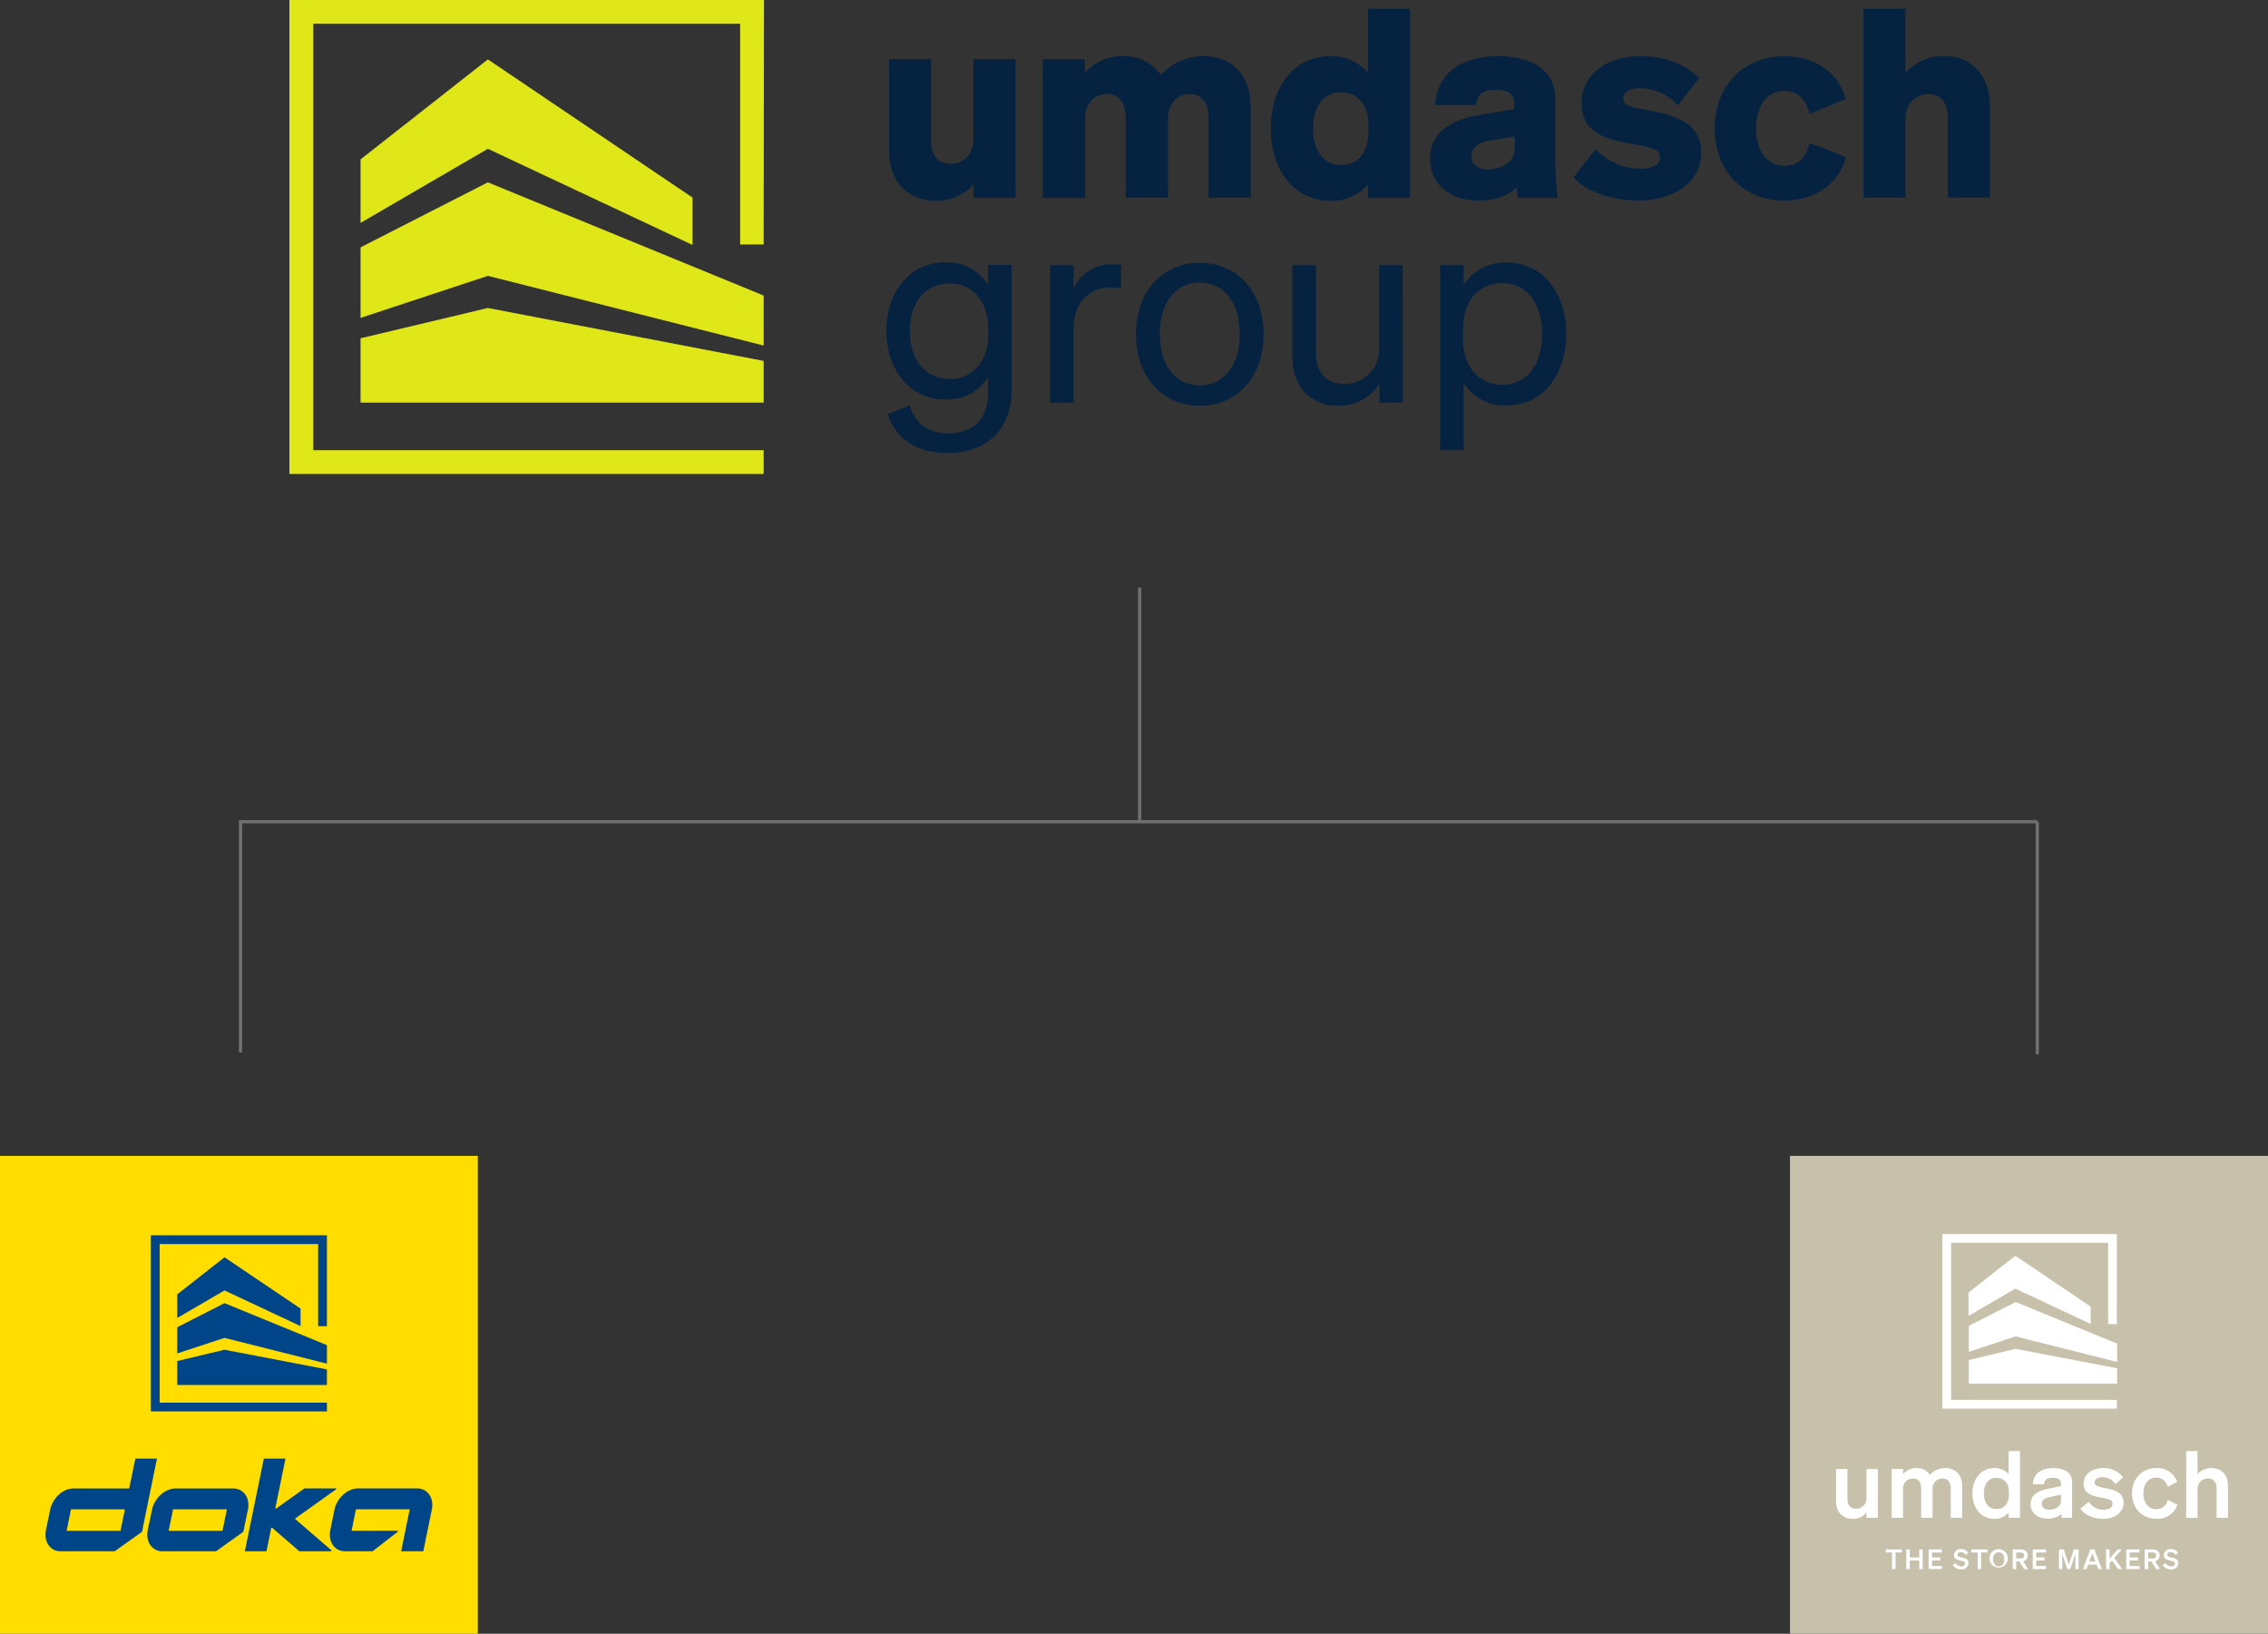 <?xml version="1.0" encoding="UTF-8"?>
<svg xmlns="http://www.w3.org/2000/svg" width="702.5" height="506" viewBox="0 0 702.5 506">
  <rect x="0" y="0" width="702.5" height="506" fill="#333333" stroke="none"/>
  <g id="Gruppe_32" data-name="Gruppe 32" transform="translate(-467.5 -3583)">
    <g id="UG_Logo_RGB_Lime_Blue_we2gether" transform="translate(557.14 3583)">
      <path id="Pfad_1" data-name="Pfad 1" d="M243.562,63.087H230.538V58.9A15.224,15.224,0,0,1,218.972,64c-8.834,0-14.572-6.011-14.572-15.392V20.1h13.023V45.419c0,4.28,1.822,7.1,6.1,7.1,3.552,0,7.013-2.55,7.013-7.559V20.1h13.024V63.087Z" transform="translate(-18.646 -1.794)" fill="#052341"></path>
      <path id="Pfad_2" data-name="Pfad 2" d="M269.824,63H256.8V20.011h13.024v4.28A15.23,15.23,0,0,1,281.572,19.1a13.9,13.9,0,0,1,11.84,5.829,17.58,17.58,0,0,1,13.3-5.829c8.743,0,14.481,6.1,14.481,15.483V62.907H308.166V38.317c0-4.28-1.731-7.468-5.829-7.468-3.461,0-6.739,2.55-6.739,7.559v24.5H282.483V38.317c0-4.28-1.639-7.468-5.829-7.468-3.461,0-6.74,2.55-6.74,7.559V63Z" transform="translate(-23.453 -1.705)" fill="#052341"></path>
      <path id="Pfad_3" data-name="Pfad 3" d="M334.5,40.067c0-12.295,6.648-22.4,18.488-22.4a14.582,14.582,0,0,1,11.658,5.191V3h13.023V61.561H364.646V57.371a14.807,14.807,0,0,1-11.658,5.1C341.148,62.38,334.5,52.271,334.5,40.067Zm21.858-11.2c-5.737,0-8.743,4.645-8.743,11.2s3.006,11.293,8.743,11.293c4.918,0,8.379-3.643,8.379-10.109V38.974C364.737,32.417,361.185,28.865,356.358,28.865Z" transform="translate(-30.519 -0.268)" fill="#052341"></path>
      <path id="Pfad_4" data-name="Pfad 4" d="M428.326,63H415.94a19.1,19.1,0,0,1-.273-3.279c-2.732,2.641-6.831,4.1-12.113,4.1-8.652,0-14.754-5.191-14.754-12.841,0-8.925,7.286-12.477,16.484-13.843l9.563-1.639V33.854c0-3.005-1.913-4.372-5.738-4.372-4.1,0-5.829,1.73-6.1,4.736H390.348c.547-9.745,8.106-15.118,19.4-15.118,11.111,0,17.851,4.645,17.851,13.388V52.342A97.954,97.954,0,0,0,428.326,63Zm-13.3-19.034-7.559,1.275c-3.461.638-5.829,1.73-5.829,4.827,0,2.641,2,4.1,5.009,4.1,4.281,0,8.379-2.277,8.379-6.648V43.963Z" transform="translate(-35.468 -1.705)" fill="#052341"></path>
      <path id="Pfad_5" data-name="Pfad 5" d="M444.53,47.879a19.506,19.506,0,0,0,13.661,6.1c3.461,0,6.284-1.093,6.284-3.461,0-2.823-2.823-3.188-9.654-4.372-7.1-1.366-14.663-3.279-14.663-12.568,0-8.743,7.741-14.481,18.306-14.481,7.741,0,14.572,2.914,18.124,6.831l-6.557,8.379a16.162,16.162,0,0,0-11.749-5.282c-3.188,0-5.191,1.184-5.191,3.188,0,2.368,2.55,2.641,7.741,3.643,7.741,1.548,16.393,3.461,16.393,13.115,0,9.381-8.652,14.845-19.581,14.845-7.468,0-15.938-2.55-19.945-7.195Z" transform="translate(-39.929 -1.705)" fill="#052341"></path>
      <path id="Pfad_6" data-name="Pfad 6" d="M507.667,53.071c4.28,0,6.74-3.005,7.65-7.1l11.293,4.372c-1.822,7.195-8.561,13.479-19.035,13.479-12.75,0-21.676-9.107-21.676-22.313,0-13.3,8.925-22.4,21.676-22.4,10.474,0,17.122,6.193,18.943,13.3l-11.2,4.554c-.911-4.007-3.461-7.1-7.65-7.1-5.464,0-8.925,4.28-8.925,11.657C498.741,48.79,502.2,53.071,507.667,53.071Z" transform="translate(-44.424 -1.705)" fill="#052341"></path>
      <path id="Pfad_7" data-name="Pfad 7" d="M536.5,3h13.023V22.854a15.438,15.438,0,0,1,11.84-5.191c8.834,0,14.3,6.1,14.3,15.483V61.47H562.638V36.88c0-4.28-1.821-7.468-6.011-7.468-3.552,0-7.1,2.55-7.1,7.559v24.5H536.5V3Z" transform="translate(-48.941 -0.268)" fill="#052341"></path>
      <g id="Gruppe_1" data-name="Gruppe 1" transform="translate(184.896 81.218)">
        <path id="Pfad_8" data-name="Pfad 8" d="M222.634,148.607c-9.381,0-16.211-4.281-18.579-12.113l6.831-2.641c1.366,5.464,5.829,8.652,11.749,8.652,7.468,0,12.477-3.825,12.477-12.75v-4.827c-2.277,4.189-7.1,7.1-13.024,7.1-11.658,0-18.488-9.654-18.488-21.311,0-11.566,6.83-21.22,18.488-21.22,5.829,0,10.747,2.914,13.024,7.1V90.32H242.4v38.8C242.4,141.685,234.2,148.607,222.634,148.607Zm.729-52.55c-7.741,0-12.477,5.829-12.477,14.754s4.736,14.845,12.477,14.845c6.1,0,11.839-4.554,11.839-13.934v-1.548C235.112,100.611,229.465,96.057,223.363,96.057Z" transform="translate(-203.6 -89.5)" fill="#052341"></path>
        <path id="Pfad_9" data-name="Pfad 9" d="M281.249,97.759a14.673,14.673,0,0,0-3.552-.364c-6.193,0-11.111,4.918-11.111,12.386V133.1H259.3V90.473h7.286v7.286a12.553,12.553,0,0,1,11.84-7.559,24.835,24.835,0,0,1,2.914.182l-.091,7.377Z" transform="translate(-208.572 -89.562)" fill="#052341"></path>
        <path id="Pfad_10" data-name="Pfad 10" d="M308.263,133.962c-11.657,0-19.763-8.925-19.763-22.131S296.605,89.7,308.263,89.7s19.763,8.925,19.763,22.131S319.921,133.962,308.263,133.962Zm0-6.284c7.468,0,12.386-6.193,12.386-15.938S315.731,95.8,308.263,95.8s-12.386,6.193-12.386,15.938S300.8,127.678,308.263,127.678Z" transform="translate(-211.178 -89.518)" fill="#052341"></path>
        <path id="Pfad_11" data-name="Pfad 11" d="M375.944,133.123h-7.286v-5.829A14.971,14.971,0,0,1,356,134.033c-9.107,0-14.3-6.284-14.3-15.3V90.5h7.286v26.685c0,6.011,2.641,10.109,8.925,10.109a10.654,10.654,0,0,0,10.656-11.111V90.5h7.286l.091,42.623Z" transform="translate(-215.927 -89.589)" fill="#052341"></path>
      </g>
      <path id="Pfad_12" data-name="Pfad 12" d="M399.486,126.849v20.856H392.2V90.42h7.286v6.193A15.071,15.071,0,0,1,412.691,89.6c11.84,0,18.579,10.018,18.579,22.131,0,12.022-6.74,22.131-18.579,22.131A14.877,14.877,0,0,1,399.486,126.849Zm-.182-13.57c0,9.745,6.011,14.207,12.022,14.207,8.014,0,12.477-6.648,12.477-15.756,0-9.2-4.463-15.756-12.477-15.756-6.011,0-12.022,4.28-12.022,14.3Z" transform="translate(-35.778 -8.291)" fill="#052341"></path>
      <g id="Gruppe_2" data-name="Gruppe 2" transform="translate(61.384 84.607)">
        <path id="Pfad_13" data-name="Pfad 13" d="M67.4,93.1" transform="translate(-67.4 -93.1)" fill="#e0e718"></path>
        <path id="Pfad_14" data-name="Pfad 14" d="M67.4,105" transform="translate(-67.4 -94.162)" fill="#e0e718"></path>
      </g>
      <g id="Gruppe_3" data-name="Gruppe 3">
        <path id="Pfad_15" data-name="Pfad 15" d="M63.635,20.2,24.2,51.165V70.837L63.635,47.887l63.388,29.781V63Z" transform="translate(-2.16 -1.803)" fill="#e0e718"></path>
        <path id="Pfad_16" data-name="Pfad 16" d="M149.062,121.393,63.635,105,24.2,114.381v19.945H149.062Z" transform="translate(-2.16 -9.611)" fill="#e0e718"></path>
        <path id="Pfad_17" data-name="Pfad 17" d="M149.062,97.264,63.635,62.2,24.2,82.327v21.858L63.635,91.161l85.427,21.585Z" transform="translate(-2.16 -5.724)" fill="#e0e718"></path>
        <path id="Pfad_18" data-name="Pfad 18" d="M146.9,75.713,146.993,0H0V146.791H146.9v-7.362H7.377V7.362H139.616V75.713Z" fill="#e0e718"></path>
      </g>
    </g>
    <line id="Linie_22" data-name="Linie 22" y2="72" transform="translate(820.5 3765)" fill="none" stroke="#707070" stroke-width="1"></line>
    <line id="Linie_23" data-name="Linie 23" y2="72" transform="translate(542 3837)" fill="none" stroke="#707070" stroke-width="1"></line>
    <line id="Linie_24" data-name="Linie 24" y2="72" transform="translate(1098.535 3837.5)" fill="none" stroke="#707070" stroke-width="1"></line>
    <line id="Linie_25" data-name="Linie 25" x2="556.5" transform="translate(542 3837.5)" fill="none" stroke="#707070" stroke-width="1"></line>
    <g id="Doka_Logo_Square_RGB" transform="translate(467.5 3941)">
      <rect id="Rechteck_38" data-name="Rechteck 38" width="148" height="148" fill="#fd0"></rect>
      <g id="Gruppe_18" data-name="Gruppe 18" transform="translate(14.1 24.586)">
        <path id="Pfad_41" data-name="Pfad 41" d="M35.458,87.648,34.1,94.3H17.405c.614-2.983,1.346-6.575,1.359-6.653Zm5.294,6.977,4.641-22.683H38.7L36.8,81.19H19.536c-3.255,0-6.5,2.983-7.242,6.653L11.026,93.99c-.745,3.683,1.281,6.653,4.523,6.653H32.295l8.431-6.018Zm26.3-6.977L65.694,94.3H49.014c.392-1.893,1.02-4.915,1.359-6.653Zm6.51.195c.758-3.683-1.294-6.653-4.588-6.653h-17.8c-3.294,0-6.575,2.983-7.333,6.653L42.556,93.99c-.758,3.683,1.294,6.653,4.588,6.653H63.694l8.418-6.018a5.22,5.22,0,0,0,.157-.648L73.55,87.83Zm27.308-6.355.065-.311H91.054l-8.8,6.277h-.235L85.2,71.93H78.5l-5.882,28.7h6.693l1.49-7.289h.248L89.5,100.63h9.843l.065-.311L88.1,90.566l12.758-9.1Zm25.033-.311H107.681c-3.294,0-6.575,2.983-7.333,6.653l-1.242,6.147c-.758,3.683,1.255,6.653,4.549,6.653h8.536l7.778-6.031.065-.311H105.668c.288-1.414.941-4.63,1.359-6.653h16.654l-2.654,12.995h6.863l2.693-13.176c.549-3.5-1.464-6.29-4.654-6.29" transform="translate(-10.872 -2.767)" fill="#004588"></path>
        <path id="Pfad_42" data-name="Pfad 42" d="M82.021,41.3V46.73L58.482,35.68,43.84,44.214V36.9L58.482,25.422ZM90.2,60.139,58.482,54.057,43.84,57.546v7.418H90.191V60.139Zm0-7.509L58.482,39.623,43.84,47.093V55.2l14.642-4.824L90.2,58.363ZM35.67,18.613h0V73.16H90.2V70.437h-51.8V21.323H87.481V46.756H90.2V18.6H35.67Z" transform="translate(-3.037 -18.6)" fill="#004588"></path>
      </g>
    </g>
    <g id="USM_Logo_Square_RGB_Sand_White" transform="translate(1022 3941)">
      <rect id="Rechteck_39" data-name="Rechteck 39" width="148" height="148" transform="translate(0)" fill="#c7c0aa"></rect>
      <g id="Gruppe_19" data-name="Gruppe 19" transform="translate(0)">
        <rect id="Rechteck_40" data-name="Rechteck 40" width="147.803" height="147.803" fill="#c7c0aa"></rect>
      </g>
      <path id="Pfad_43" data-name="Pfad 43" d="M146.044,73.89l-14.5,11.374v7.252l14.5-8.457,23.336,10.95V89.62Z" transform="translate(-76.305 -42.948)" fill="#fff"></path>
      <path id="Pfad_44" data-name="Pfad 44" d="M177.488,148.916l-31.44-6.026-14.508,3.459V153.7h45.948Z" transform="translate(-76.213 -83.134)" fill="#fff"></path>
      <path id="Pfad_45" data-name="Pfad 45" d="M177.488,120.992,146.048,108.1l-14.508,7.4v8.03l14.508-4.78,31.44,7.927Z" transform="translate(-76.213 -62.848)" fill="#fff"></path>
      <path id="Pfad_46" data-name="Pfad 46" d="M111.834,57.46h0v2.7l0,51.357h0v0h2.707v0h51.345v-2.7H114.541V60.163h48.642v25.2h2.7l.008-27.906Z" transform="translate(-64.702 -33.245)" fill="#fff"></path>
      <path id="Pfad_47" data-name="Pfad 47" d="M154.906,295.62a3.026,3.026,0,0,0,2.55,1.279,2.069,2.069,0,0,0,2.3-1.929c0-1.32-1.176-1.551-2.16-1.769-.823-.185-1.288-.3-1.288-.831,0-.481.448-.814,1.1-.814a1.709,1.709,0,0,1,1.5.888l.794-.687a2.643,2.643,0,0,0-2.258-1.127,1.962,1.962,0,0,0-2.193,1.847c0,1.185.983,1.456,1.9,1.678s1.543.3,1.543.921c0,.584-.518.9-1.205.9a2.1,2.1,0,0,1-1.752-1.041Zm-4.5-2.1v-1.863h1.288c.777,0,1.2.333,1.2.934s-.415.93-1.2.93Zm0,.934h.983l1.481,2.353H154.1l-1.567-2.439a1.7,1.7,0,0,0,1.415-1.777c0-1.23-.847-1.863-2.2-1.863h-2.431v6.08H150.4v-2.353Zm-6.791-3.727v6.08h4.114v-.95h-3.048v-1.711h2.567V293.2h-2.567v-1.526h3.048v-.946Zm-5.158,0H137.37v6.08h1.082v-1.839l.736-.81,1.921,2.649h1.279l-2.5-3.447,2.361-2.633h-1.279l-2.526,2.879v-2.879Zm-5.36,1.2.967,2.542h-1.913Zm-.592-1.2-2.3,6.08h1.078l.518-1.39h2.624l.527,1.39h1.09l-2.3-6.08Zm-6.24,6.08,1.592-4.7v4.7h1.008v-6.08H127.4l-1.567,4.657-1.567-4.657h-1.489v6.08h1.008v-4.7l1.592,4.7Zm-11.612-6.08v6.08h4.114v-.95h-3.048v-1.711h2.567V293.2h-2.567v-1.526h3.048v-.946Zm-5.125,2.793v-1.863h1.288c.777,0,1.193.333,1.193.934s-.415.93-1.193.93Zm0,.934h.983l1.481,2.353h1.234l-1.567-2.439a1.7,1.7,0,0,0,1.415-1.777c0-1.23-.847-1.863-2.2-1.863h-2.431v6.08h1.082v-2.353Zm-3.682-.687c0,1.32-.72,2.176-1.744,2.176s-1.744-.856-1.744-2.176.72-2.176,1.744-2.176,1.744.856,1.744,2.176m-4.574,0a2.845,2.845,0,1,0,2.83-3.135,2.875,2.875,0,0,0-2.83,3.135m-.642-2.094v-.946H95.63v.946h1.954V296.8h1.082v-5.134ZM89.912,295.62a3.026,3.026,0,0,0,2.55,1.279,2.069,2.069,0,0,0,2.3-1.929c0-1.32-1.176-1.551-2.16-1.769-.823-.185-1.288-.3-1.288-.831,0-.481.448-.814,1.1-.814a1.709,1.709,0,0,1,1.5.888l.794-.687a2.643,2.643,0,0,0-2.258-1.127,1.962,1.962,0,0,0-2.193,1.847c0,1.185.983,1.456,1.9,1.678s1.543.3,1.543.921c0,.584-.518.9-1.205.9a2.1,2.1,0,0,1-1.752-1.041Zm-7.515-4.9v6.08H86.51v-.95H83.462v-1.711h2.567V293.2H83.462v-1.526H86.51v-.946Zm-2.912,0V293.2H76.568v-2.472H75.486v6.08h1.082v-2.661h2.916V296.8h1.082v-6.08Zm-5.376.946v-.946h-5v.946h1.954V296.8h1.082v-5.134Z" transform="translate(-39.523 -168.833)" fill="#fff"></path>
      <path id="Pfad_48" data-name="Pfad 48" d="M142.992,238.995h3.52v-8.869a3.161,3.161,0,0,1,3.2-3.311c1.936,0,2.7,1.353,2.7,3.225v8.955h3.521v-9.963c0-3.254-1.936-5.442-5.163-5.442a5.475,5.475,0,0,0-4.254,1.9v-7.17h-3.52Zm-13.256-7.54c0-3.081,1.643-4.9,4.049-4.9a3.507,3.507,0,0,1,3.462,2.879l2.963-1.584a6.45,6.45,0,0,0-6.425-4.262c-4.4,0-7.569,3.2-7.569,7.861s3.168,7.861,7.569,7.861a6.525,6.525,0,0,0,6.484-4.377l-3.022-1.5a3.48,3.48,0,0,1-3.462,2.879c-2.406,0-4.049-1.785-4.049-4.866M110.2,236.115c1.379,2.073,4.225,3.2,7.07,3.2,3.491,0,6.337-1.958,6.337-5.01,0-3.455-3.286-4-5.9-4.55-1.936-.4-3.051-.6-3.051-1.7,0-1.008.939-1.641,2.376-1.641a4.711,4.711,0,0,1,4.049,2.131l2.376-2.1a7.529,7.529,0,0,0-6.22-2.851c-3.55,0-6.014,2.016-6.014,4.78,0,3.225,2.787,3.83,5.222,4.319s3.726.633,3.726,1.929c0,1.353-1.379,1.872-2.875,1.872a5.362,5.362,0,0,1-4.459-2.448Zm-5.985-2.443c0,1.843-1.819,2.822-3.7,2.822-1.35,0-2.23-.662-2.23-1.843,0-1.353,1.115-1.814,2.611-2.131l3.315-.691v1.843Zm3.432-5.788c0-2.735-2.171-4.29-5.779-4.29-3.55,0-6.249,1.555-6.366,5.039h3.432c.088-1.325.88-2.044,2.728-2.044,1.584,0,2.552.49,2.552,1.843v.749l-4.254.864c-2.963.6-5.163,1.872-5.163,4.751,0,2.707,2.259,4.463,5.193,4.463a6.232,6.232,0,0,0,4.371-1.469l0,1.209,3.286,0,0-11.119m-19.568,3.139v.893c0,2.793-1.643,4.377-3.814,4.377-2.552,0-3.931-1.958-3.931-4.838s1.379-4.837,3.931-4.837c2.175,0,3.814,1.555,3.814,4.406m-4.518,8.289a5.63,5.63,0,0,0,4.43-1.9v1.584h3.52V218.32h-3.52v7.17a5.63,5.63,0,0,0-4.43-1.9c-4.313,0-6.777,3.571-6.777,7.861s2.464,7.861,6.777,7.861m-28.277-9.186a3.1,3.1,0,0,1,3.051-3.311c1.878,0,2.582,1.353,2.582,3.225v8.955h3.52v-8.869a3.1,3.1,0,0,1,3.051-3.311c1.878,0,2.582,1.353,2.582,3.225v8.955h3.52v-9.963c0-3.254-2.054-5.442-5.222-5.442a6.345,6.345,0,0,0-4.782,2.1,4.654,4.654,0,0,0-4.078-2.1,5.273,5.273,0,0,0-4.225,1.9v-1.612h-3.52v15.117h3.52Zm-7.8-6.244h-3.52v8.984a3.138,3.138,0,0,1-3.168,3.311c-1.907,0-2.728-1.181-2.728-3.023v-9.272H34.54V233.9c0,3.254,1.995,5.413,5.222,5.413a5.361,5.361,0,0,0,4.2-1.929V239h3.52Z" transform="translate(-20.332 -126.897)" fill="#fff"></path>
    </g>
  </g>
</svg>
